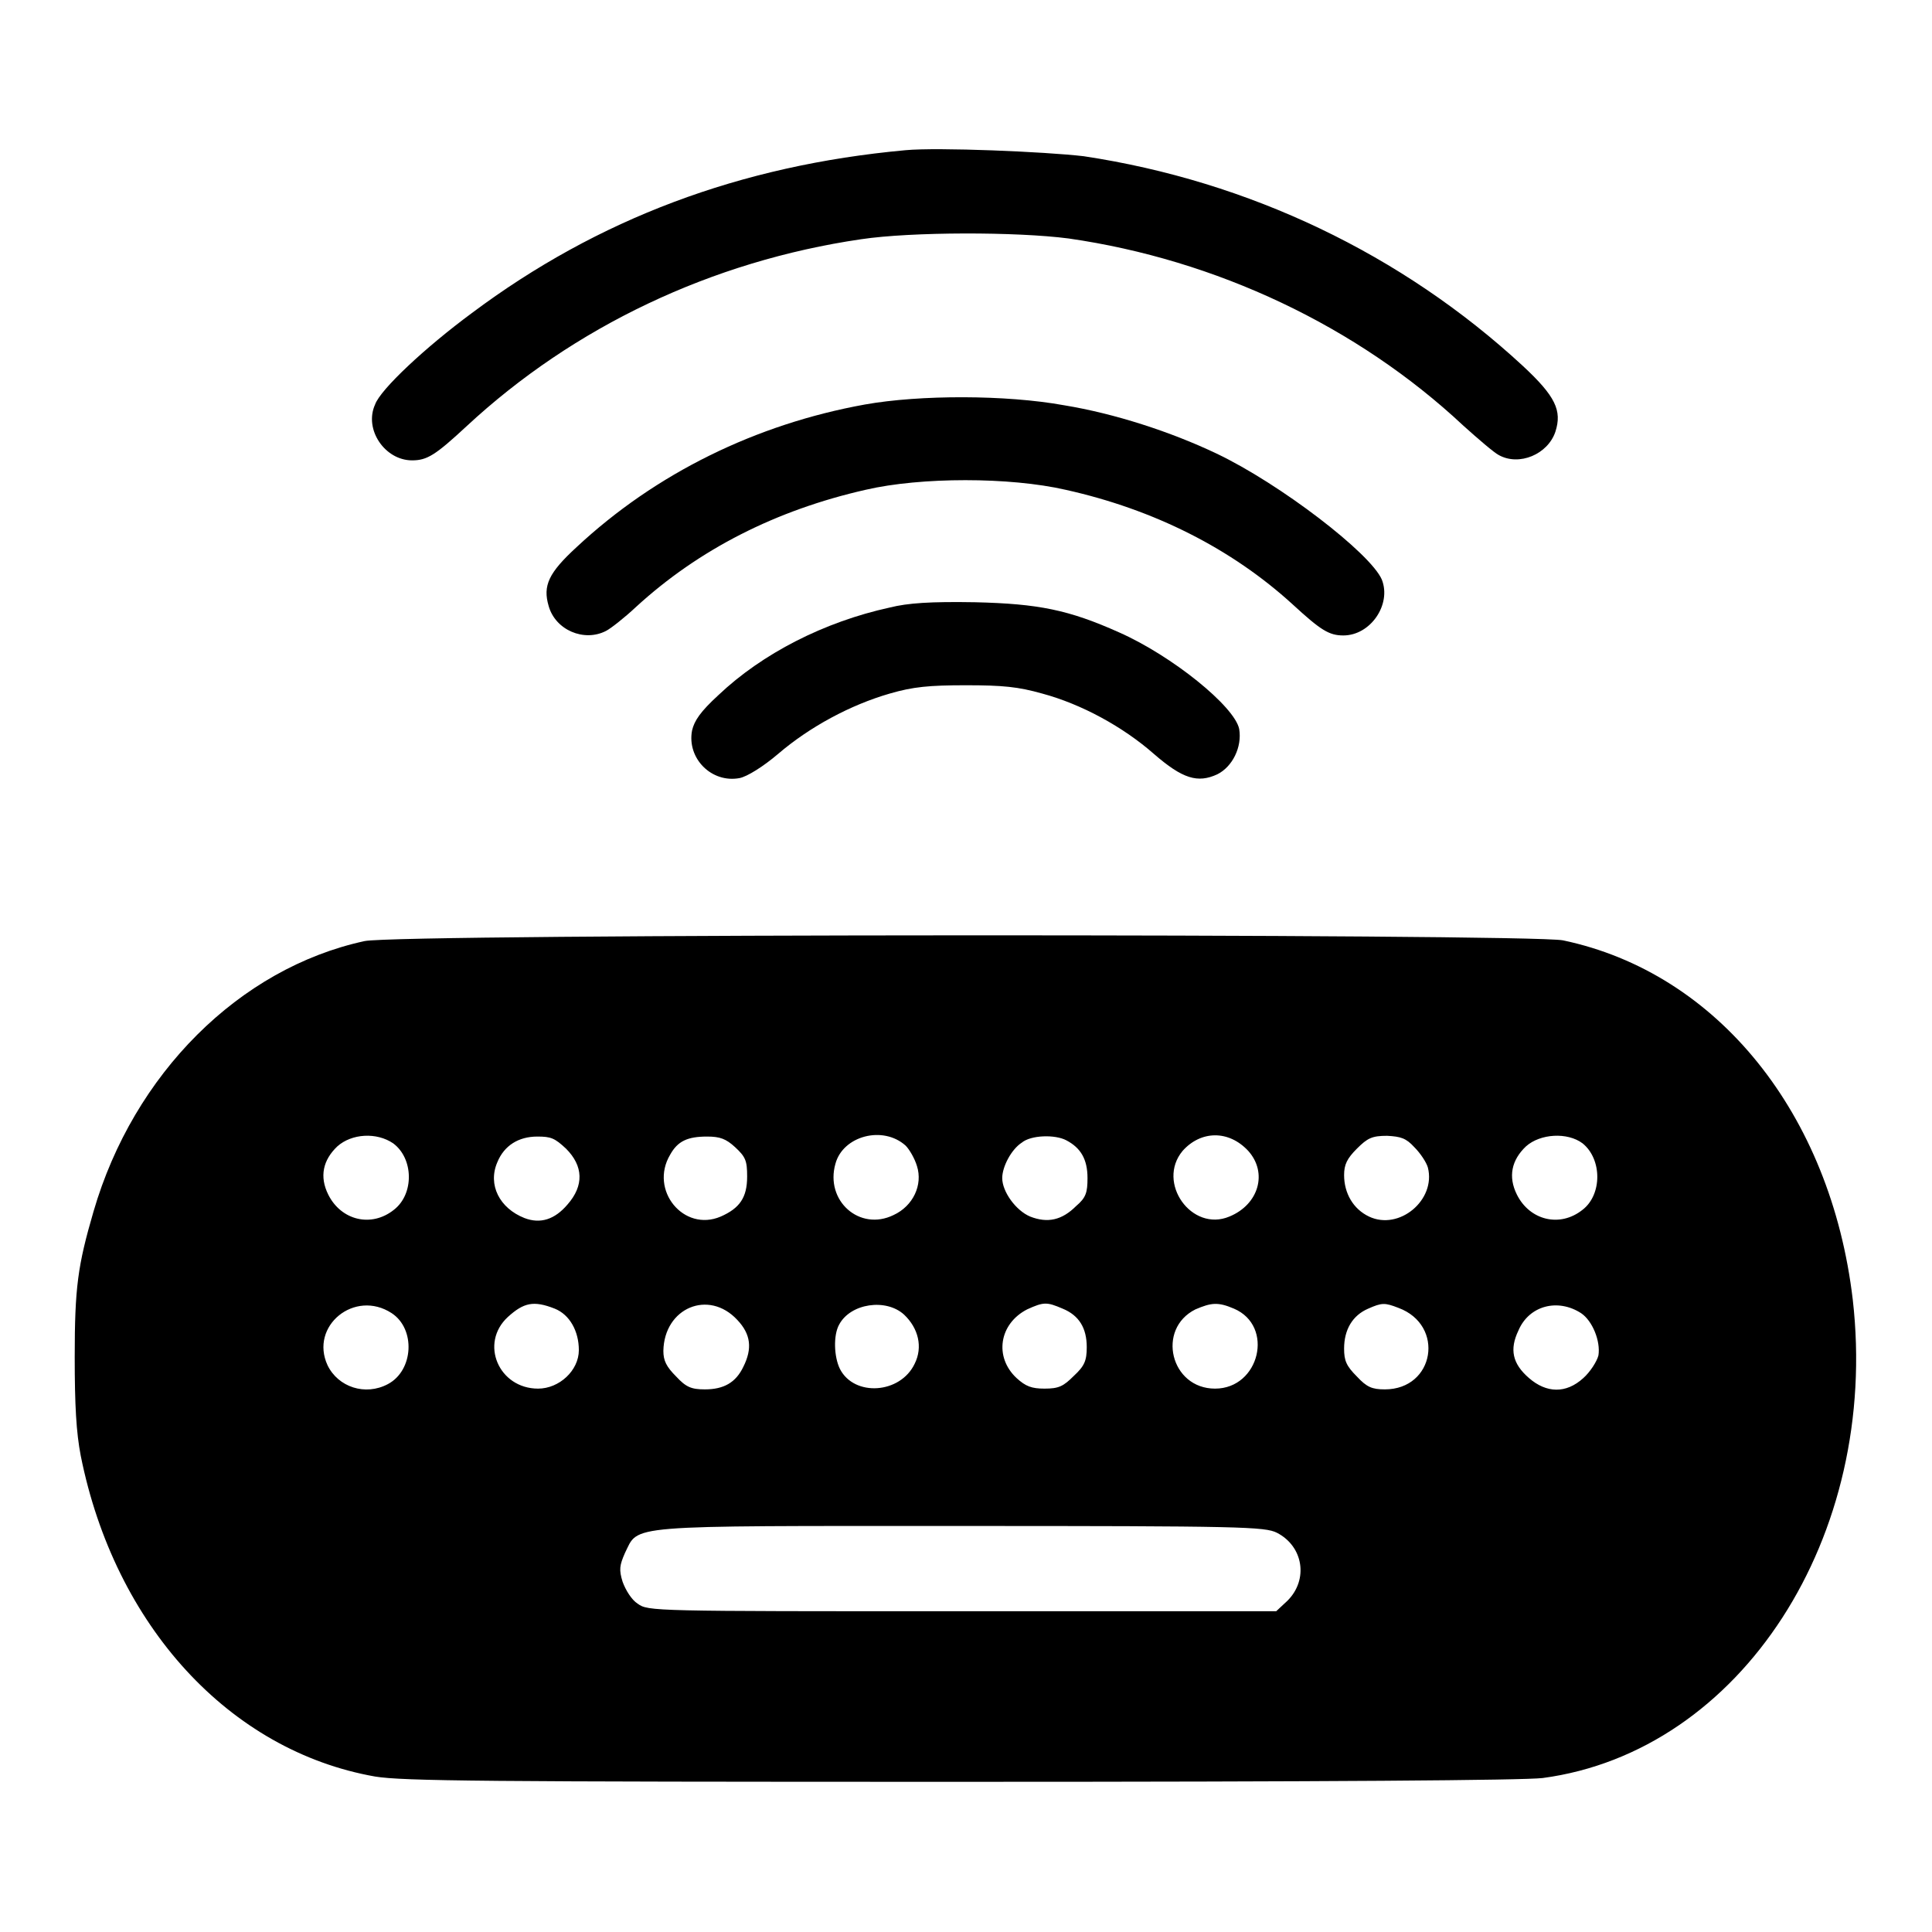 <?xml version="1.0" encoding="utf-8"?>
<!-- Svg Vector Icons : http://www.onlinewebfonts.com/icon -->
<!DOCTYPE svg PUBLIC "-//W3C//DTD SVG 1.1//EN" "http://www.w3.org/Graphics/SVG/1.1/DTD/svg11.dtd">
<svg version="1.1" xmlns="http://www.w3.org/2000/svg" xmlns:xlink="http://www.w3.org/1999/xlink" x="0px" y="0px" viewBox="0 0 256 256" enable-background="new 0 0 256 256" xml:space="preserve">
<g><g><g><path fill="#000000" d="M120,19.9c-21.9,2-40.8,9.1-57.5,21.6c-6.1,4.5-12.1,10.1-12.8,12.1C48.2,56.9,51,61,54.6,61c2,0,3.1-0.7,7.2-4.5C76,43.3,94.3,34.6,114.1,31.7c6.7-1,20.6-1,27.5-0.1c19.5,2.8,38.2,11.6,52.3,24.8c2,1.8,4.1,3.6,4.7,3.9c2.7,1.5,6.5-0.1,7.5-3.1c0.9-2.8,0-4.7-4.3-8.7c-16-14.8-36.3-24.5-58.2-27.8C138.5,20.1,124.3,19.5,120,19.9z"/><path fill="#000000" d="M114.6,53.6c-14.4,2.6-27.7,9.1-38.2,18.9c-3.7,3.4-4.5,5.1-3.7,7.8c0.9,3.2,4.7,4.8,7.6,3.3c0.6-0.3,2.4-1.7,4-3.2c8.3-7.6,18.5-12.8,30.4-15.5c7.3-1.7,19.1-1.7,26.5,0c11.7,2.6,22,7.8,30.1,15.2c3.7,3.4,4.8,4.1,6.7,4.1c3.6,0,6.4-4.1,5.1-7.4c-1.5-3.5-13.5-12.7-21.9-16.7c-6.1-2.9-13.5-5.3-20.2-6.4C133.3,52.3,121.9,52.3,114.6,53.6z"/><path fill="#000000" d="M117.9,80.5c-8.7,1.9-16.9,6.1-22.7,11.6c-2.4,2.2-3.2,3.4-3.5,4.7c-0.7,3.7,2.6,7,6.3,6.3c1-0.2,3.1-1.5,5.1-3.2c4.2-3.6,9.6-6.5,14.8-8c3.1-0.9,5.2-1.1,10.1-1.1s6.9,0.2,10.1,1.1c5.2,1.4,10.7,4.4,14.8,8c3.8,3.3,5.8,3.9,8.4,2.7c2-1,3.3-3.6,2.9-6c-0.6-3-8.9-9.7-15.9-12.8c-6.7-3-10.7-3.8-19.1-4C123.3,79.7,120.3,79.9,117.9,80.5z"/><path fill="#000000" d="M48.3,124.7c-16.6,3.6-30.6,17.6-35.9,35.8c-2.1,7.2-2.5,10.1-2.5,19.3c0,6.4,0.2,10,0.8,13.1c4.5,22.5,19.7,39.1,39,42.5c3.7,0.6,14.2,0.7,77.6,0.7c49,0,74.5-0.2,77.1-0.5c26.3-3.5,44.7-32,41.1-63.4c-2.9-24.6-17.9-43.3-38.4-47.6C202.5,123.7,52.8,123.7,48.3,124.7z M120,151.8c0.5,0.5,1.2,1.7,1.5,2.7c0.8,2.5-0.5,5.3-3.1,6.5c-4.5,2.2-9.1-1.9-7.7-6.8C111.7,150.5,117,149.1,120,151.8z M165.4,152.5c2.6,2.9,1.4,7.1-2.5,8.7c-5,2.1-9.7-4.5-6.2-8.7C159.1,149.8,162.8,149.7,165.4,152.5z M52.1,151.5c2.7,2,2.8,6.7,0.1,8.8c-3,2.4-7,1.4-8.7-2c-1.2-2.4-0.7-4.6,1.2-6.4C46.6,150.2,49.9,150,52.1,151.5z M75,152.2c2.3,2.3,2.4,4.9,0.2,7.4c-1.7,2-3.6,2.6-5.7,1.8c-3.3-1.3-4.9-4.4-3.6-7.4c0.9-2.2,2.8-3.4,5.3-3.4C73,150.6,73.5,150.8,75,152.2z M97.4,152c1.4,1.3,1.6,1.8,1.6,3.9c0,2.8-1,4.2-3.5,5.3c-4.9,2.1-9.5-3.5-6.7-8.2c1-1.8,2.3-2.4,4.9-2.4C95.4,150.6,96.2,150.9,97.4,152z M141.3,151.1c1.9,1,2.8,2.5,2.8,5c0,1.9-0.2,2.6-1.5,3.7c-1.9,1.9-3.8,2.3-6.1,1.4c-1.9-0.8-3.7-3.3-3.7-5.1c0-1.5,1.2-3.8,2.6-4.7C136.6,150.4,139.8,150.3,141.3,151.1z M187.4,152c0.8,0.8,1.6,2,1.8,2.7c1.1,4.3-3.8,8.4-7.8,6.5c-2.1-1-3.3-3.1-3.3-5.5c0-1.4,0.4-2.2,1.7-3.5c1.4-1.4,2-1.7,4-1.7C185.6,150.6,186.3,150.8,187.4,152z M209.7,151.5c2.6,2.1,2.6,6.8,0,8.8c-3,2.4-7,1.4-8.7-2c-1.2-2.4-0.7-4.6,1.2-6.4C204.1,150.2,207.7,150,209.7,151.5z M51.9,174c3.2,2.1,2.9,7.6-0.5,9.4c-3,1.6-6.6,0.4-8-2.5C41,175.7,47,170.8,51.9,174z M73.5,173.4c2,0.8,3.2,3,3.2,5.5c0,2.7-2.6,5.1-5.4,5.1c-5.2,0-7.8-6-4-9.5C69.4,172.6,70.7,172.3,73.5,173.4z M97.7,174.9c1.8,1.9,2,3.8,0.8,6.2c-1,2.1-2.6,3-5.1,3c-1.8,0-2.5-0.3-3.8-1.7c-1.3-1.3-1.7-2.1-1.7-3.4C88,173.3,93.9,170.8,97.7,174.9z M119.8,174.2c1.9,1.8,2.5,4.3,1.4,6.5c-1.9,4-8,4.4-9.9,0.7c-0.8-1.6-0.9-4.5-0.1-5.9C112.7,172.7,117.4,172,119.8,174.2z M140.8,173.4c2.2,0.9,3.2,2.6,3.2,5.1c0,1.8-0.3,2.5-1.7,3.8c-1.4,1.4-2,1.7-3.9,1.7c-1.7,0-2.5-0.3-3.7-1.4c-3-2.8-2.3-7.2,1.4-9.1C138.3,172.5,138.7,172.5,140.8,173.4z M163.5,173.4c5.4,2.3,3.4,10.6-2.5,10.6c-5.9,0-7.8-7.9-2.6-10.5C160.5,172.6,161.4,172.5,163.5,173.4z M185.3,173.3c6.2,2.3,4.8,10.8-1.8,10.8c-1.7,0-2.4-0.3-3.7-1.7c-1.4-1.4-1.7-2.1-1.7-3.7c0-2.5,1.1-4.4,3.2-5.3C183.1,172.6,183.5,172.6,185.3,173.3z M209.5,174c1.5,1,2.6,3.7,2.3,5.6c-0.2,0.8-1.1,2.2-2,3c-2.3,2.1-4.9,2-7.2,0c-2.2-1.9-2.6-3.8-1.4-6.3C202.6,173,206.4,172,209.5,174z M169.2,203.1c3.5,1.8,4.2,6.2,1.4,9l-1.5,1.4h-41.6c-41.2,0-41.6,0-43-1c-0.8-0.5-1.6-1.8-2-2.9c-0.5-1.6-0.4-2.2,0.3-3.8c1.9-3.8-0.6-3.6,44.5-3.6C164.6,202.2,167.6,202.3,169.2,203.1z"/></g></g></g>
</svg>